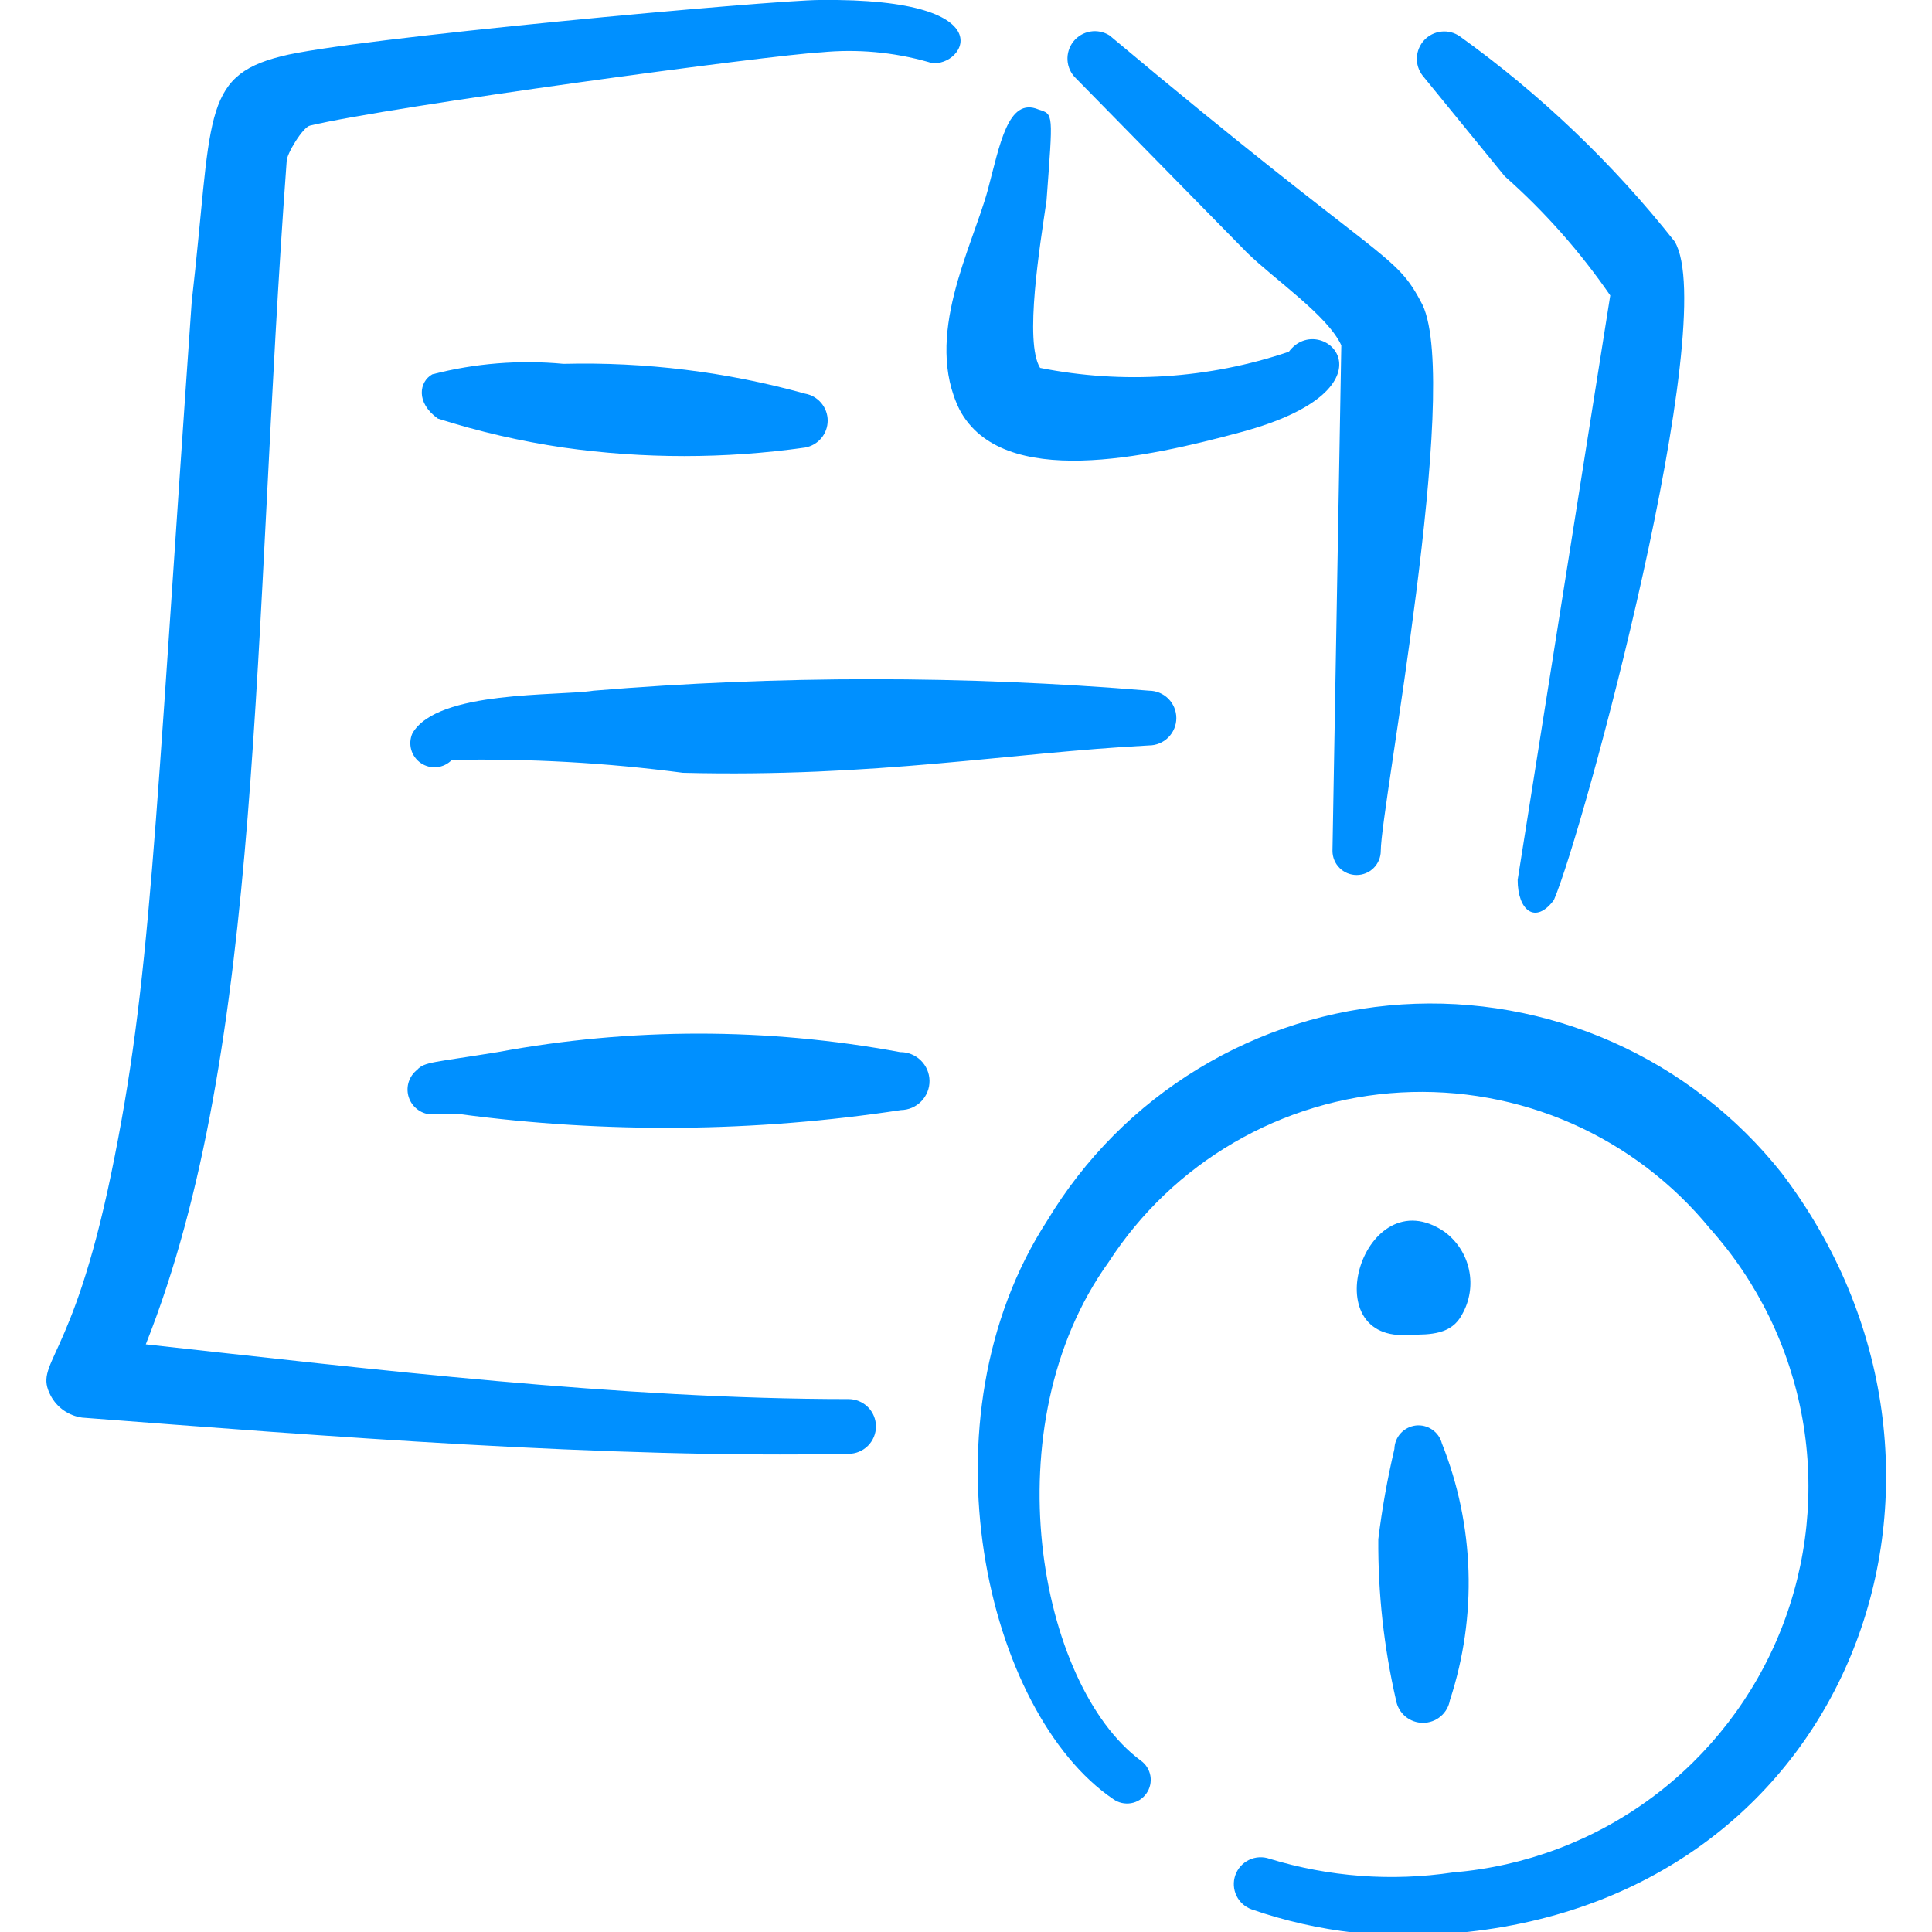 <svg width="54" height="54" viewBox="0 0 54 54" fill="none" xmlns="http://www.w3.org/2000/svg">
<g clip-path="url(#clip0_1279_10317)">
<path d="M49.794 32.782C48.537 31.199 46.916 29.944 45.069 29.124C43.222 28.304 41.203 27.944 39.186 28.074C37.169 28.205 35.214 28.822 33.488 29.873C31.761 30.924 30.316 32.378 29.274 34.11C25.651 39.69 27.564 47.88 31.119 50.288C31.262 50.389 31.44 50.429 31.613 50.4C31.786 50.37 31.94 50.273 32.041 50.13C32.143 49.987 32.183 49.809 32.154 49.636C32.124 49.463 32.027 49.309 31.884 49.208C29.026 47.093 27.699 39.847 30.984 35.28C31.875 33.902 33.078 32.754 34.497 31.93C35.916 31.105 37.509 30.627 39.147 30.535C40.785 30.443 42.422 30.739 43.925 31.399C45.427 32.06 46.752 33.066 47.791 34.335C49.133 35.836 50.03 37.681 50.381 39.664C50.732 41.646 50.522 43.688 49.777 45.558C49.031 47.428 47.778 49.053 46.16 50.25C44.541 51.447 42.62 52.169 40.614 52.335C38.897 52.592 37.144 52.461 35.484 51.953C35.296 51.887 35.089 51.899 34.91 51.985C34.731 52.072 34.593 52.226 34.527 52.414C34.462 52.602 34.474 52.808 34.56 52.987C34.647 53.167 34.801 53.304 34.989 53.37C36.844 54.012 38.819 54.235 40.771 54.023C51.909 52.987 56.049 40.995 49.794 32.782Z" fill="#0090FF"/>
<path d="M40.369 34.425C38.119 32.895 36.679 37.575 39.424 37.305C39.964 37.305 40.572 37.305 40.864 36.742C41.081 36.363 41.151 35.917 41.059 35.489C40.968 35.062 40.722 34.683 40.369 34.425Z" fill="#0090FF"/>
<path d="M38.974 40.5C38.778 41.331 38.628 42.172 38.524 43.02C38.514 44.534 38.68 46.044 39.019 47.52C39.05 47.698 39.142 47.859 39.28 47.975C39.418 48.091 39.592 48.154 39.773 48.154C39.953 48.154 40.127 48.091 40.265 47.975C40.403 47.859 40.495 47.698 40.526 47.52C41.295 45.175 41.215 42.635 40.301 40.343C40.26 40.185 40.163 40.048 40.028 39.957C39.894 39.865 39.731 39.825 39.569 39.844C39.408 39.864 39.258 39.941 39.149 40.061C39.04 40.181 38.977 40.337 38.974 40.5Z" fill="#0090FF"/>
<path d="M12.239 11.7C13.385 12.065 14.559 12.335 15.749 12.51C17.988 12.827 20.26 12.827 22.499 12.51C22.677 12.479 22.838 12.387 22.954 12.249C23.07 12.111 23.134 11.937 23.134 11.756C23.134 11.576 23.07 11.402 22.954 11.264C22.838 11.126 22.677 11.033 22.499 11.002C20.303 10.392 18.028 10.112 15.749 10.17C14.519 10.054 13.278 10.153 12.082 10.463C11.722 10.665 11.609 11.25 12.239 11.7Z" fill="#0090FF"/>
<path d="M11.527 20.497C11.462 20.642 11.451 20.805 11.495 20.958C11.539 21.11 11.635 21.242 11.767 21.331C11.898 21.419 12.057 21.459 12.214 21.442C12.372 21.426 12.519 21.354 12.629 21.24C14.788 21.198 16.946 21.318 19.087 21.6C24.464 21.735 28.222 21.038 32.114 20.835C32.317 20.835 32.512 20.754 32.655 20.611C32.798 20.467 32.879 20.273 32.879 20.07C32.879 19.867 32.798 19.672 32.655 19.529C32.512 19.386 32.317 19.305 32.114 19.305C26.948 18.877 21.755 18.877 16.589 19.305C15.622 19.462 12.224 19.282 11.527 20.497Z" fill="#0090FF"/>
<path d="M25.159 29.407C21.44 28.718 17.627 28.718 13.909 29.407C12.108 29.7 11.861 29.677 11.659 29.902C11.552 29.986 11.472 30.099 11.428 30.227C11.384 30.355 11.379 30.493 11.412 30.624C11.446 30.755 11.516 30.874 11.616 30.965C11.716 31.057 11.84 31.118 11.973 31.14C11.973 31.14 12.626 31.14 12.851 31.14C16.946 31.686 21.097 31.648 25.181 31.027C25.396 31.024 25.601 30.936 25.75 30.782C25.9 30.628 25.983 30.421 25.98 30.206C25.977 29.991 25.889 29.787 25.735 29.637C25.581 29.487 25.373 29.404 25.159 29.407Z" fill="#0090FF"/>
<path d="M23.718 39.105C17.35 39.105 10.42 38.273 4.075 37.575C7.383 29.25 7.045 17.617 8.013 4.5C8.013 4.298 8.463 3.555 8.665 3.51C10.915 2.97 21.58 1.53 22.953 1.462C23.959 1.364 24.974 1.456 25.945 1.732C26.823 2.047 28.398 -0.068 22.908 -3.70352e-06C21.625 -3.70352e-06 9.723 1.08 7.855 1.575C5.605 2.138 5.943 3.33 5.358 8.438C4.3 23.535 4.21 27.473 3.108 32.805C2.005 38.138 0.925 38.07 1.42 39.015C1.508 39.179 1.633 39.319 1.786 39.425C1.938 39.53 2.114 39.598 2.298 39.623C9.048 40.14 16.99 40.77 23.718 40.635C23.921 40.635 24.115 40.554 24.259 40.411C24.402 40.267 24.483 40.073 24.483 39.87C24.483 39.667 24.402 39.472 24.259 39.329C24.115 39.186 23.921 39.105 23.718 39.105Z" fill="#0090FF"/>
<path d="M34.858 7.065C35.645 7.83 37.108 8.82 37.49 9.652L37.243 23.782C37.243 23.962 37.314 24.133 37.441 24.26C37.567 24.386 37.739 24.457 37.918 24.457C38.097 24.457 38.269 24.386 38.395 24.26C38.522 24.133 38.593 23.962 38.593 23.782C38.593 22.567 40.843 10.845 39.763 8.527C38.975 6.997 38.795 7.515 31.011 0.99C30.851 0.889 30.659 0.85 30.473 0.882C30.287 0.913 30.119 1.013 30.001 1.161C29.884 1.309 29.826 1.495 29.837 1.684C29.849 1.873 29.93 2.05 30.066 2.182L34.858 7.065Z" fill="#0090FF"/>
<path d="M26.821 11.453C28.014 13.703 32.086 12.78 34.674 12.082C39.286 10.845 36.924 8.617 36.024 9.832C33.785 10.588 31.388 10.743 29.071 10.283C28.621 9.562 29.071 6.84 29.251 5.602C29.431 3.15 29.454 3.195 29.026 3.06C28.171 2.7 27.946 4.05 27.609 5.31C27.159 6.952 25.809 9.405 26.821 11.453Z" fill="#0090FF"/>
<path d="M42.059 4.928C43.173 5.914 44.162 7.032 45.007 8.258L42.419 24.593C42.419 25.448 42.914 25.852 43.432 25.155C44.264 23.22 48.112 8.933 46.807 6.75C45.081 4.568 43.059 2.637 40.799 1.013C40.648 0.909 40.466 0.863 40.284 0.883C40.102 0.903 39.934 0.987 39.809 1.12C39.684 1.253 39.611 1.427 39.602 1.609C39.594 1.792 39.652 1.971 39.764 2.115L42.059 4.928Z" fill="#0090FF"/>
</g>
<defs>
<clipPath id="clip0_1279_10317">
<rect width="54" height="54" fill="white"/>
</clipPath>
</defs>
</svg>
